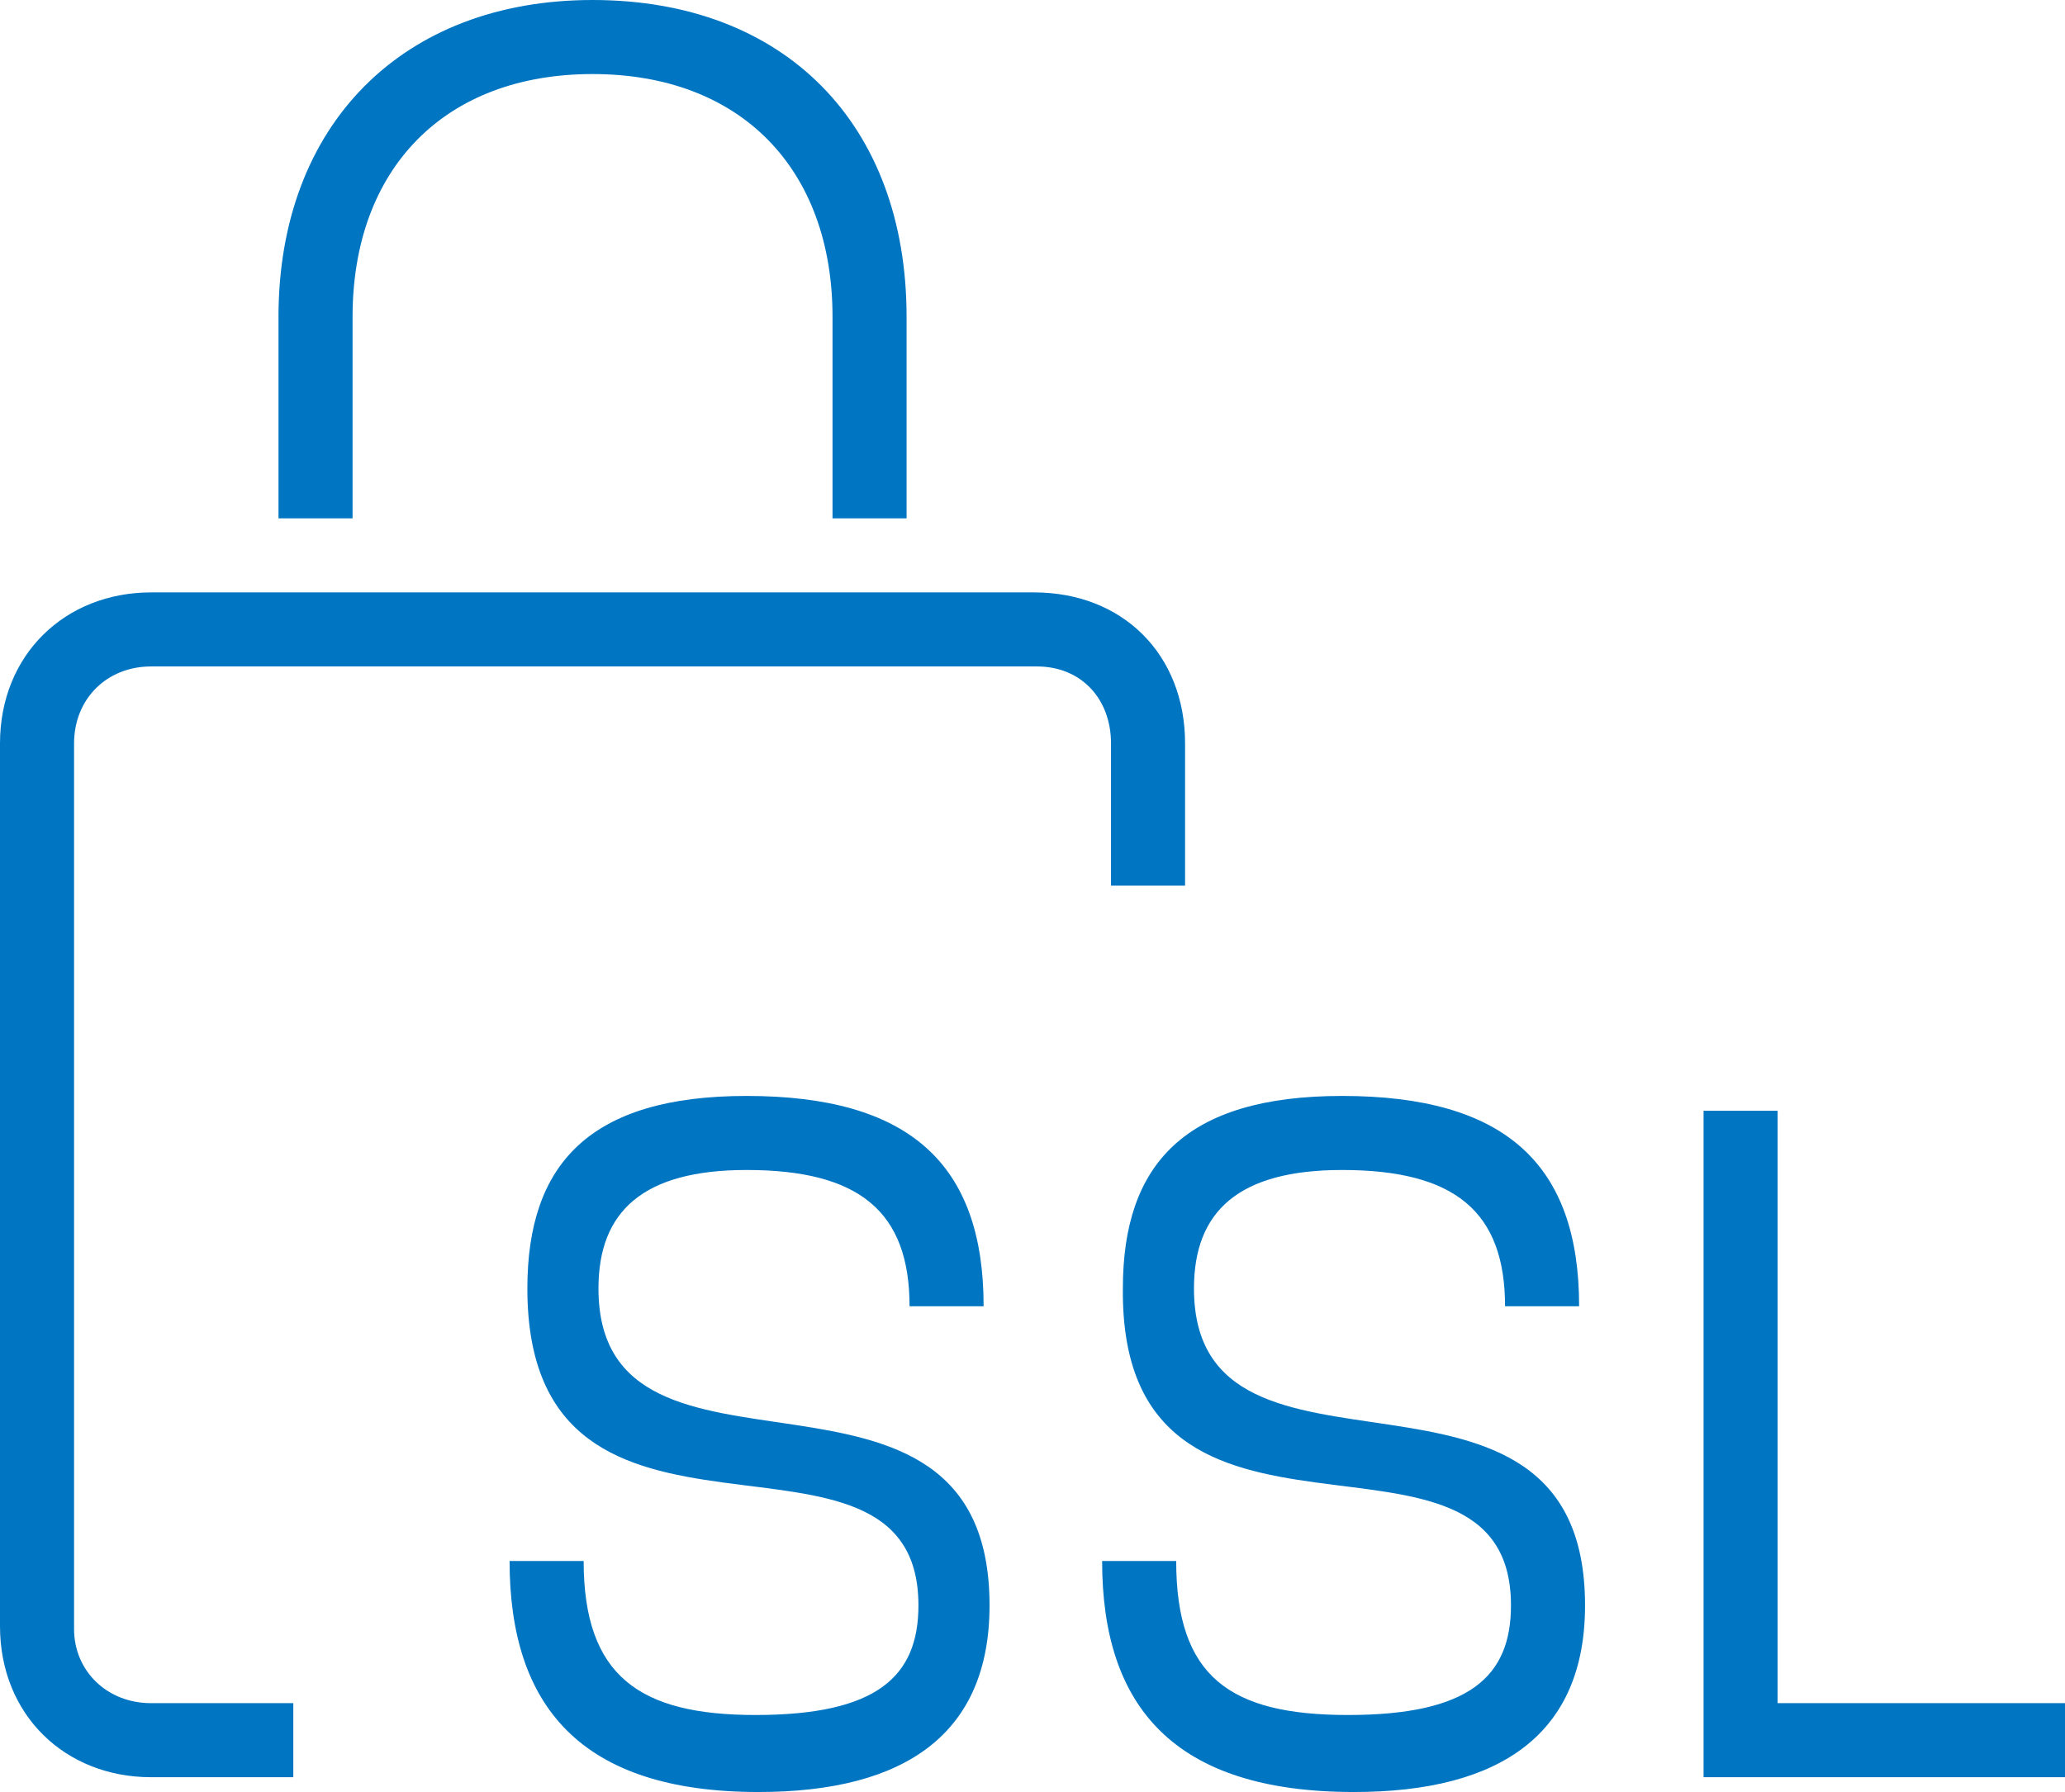 <?xml version="1.0" encoding="utf-8"?>
<!-- Generator: Adobe Illustrator 26.5.0, SVG Export Plug-In . SVG Version: 6.00 Build 0)  -->
<svg version="1.1" id="レイヤー_1" xmlns="http://www.w3.org/2000/svg" xmlns:xlink="http://www.w3.org/1999/xlink" x="0px"
	 y="0px" viewBox="0 0 69.7 60.5" style="enable-background:new 0 0 69.7 60.5;" xml:space="preserve">
<style type="text/css">
	.st0{fill:#0075c2;}
</style>
<path class="st0" d="M37.5,29.9H40v-4.8c0-3-2.1-5.1-5.1-5.1H5.1C2.2,20,0,22.1,0,25.1v29.8c0,3,2.2,5.1,5.1,5.1h4.8v-2.5H5.1
	c-1.5,0-2.6-1.1-2.6-2.5V25.1c0-1.5,1.1-2.6,2.6-2.6H35c1.5,0,2.5,1.1,2.5,2.6V29.9z M20,0C13.6,0,9.4,4.2,9.4,10.7v6.8h2.5v-6.8
	c0-5,3.1-8.2,8.1-8.2s8.1,3.2,8.1,8.2v6.8h2.5v-6.8C30.6,4.2,26.5,0,20,0z M25.6,60.5c5,0,7.8-2,7.8-6.3c0-9.7-13.2-3-13.2-10.7
	c0-2.6,1.5-4,5-4c3.8,0,5.5,1.4,5.5,4.6h2.5c0-4.8-2.5-7.1-8-7.1c-5.3,0-7.4,2.3-7.4,6.5C17.8,54,31,46.9,31,54.2
	c0,2.4-1.4,3.7-5.5,3.7c-3.9,0-5.8-1.3-5.8-5.2h-2.5C17.2,57.6,19.6,60.5,25.6,60.5z M60,37.5h-2.5V60h12.2v-2.5H60V37.5z
	 M45.7,60.5c5,0,7.8-2,7.8-6.3c0-9.7-13.2-3-13.2-10.7c0-2.6,1.5-4,5-4c3.8,0,5.5,1.4,5.5,4.6h2.5c0-4.8-2.5-7.1-8-7.1
	c-5.3,0-7.4,2.3-7.4,6.5C37.8,54,51,46.9,51,54.2c0,2.4-1.4,3.7-5.5,3.7c-4,0-5.8-1.3-5.8-5.2h-2.5C37.2,57.6,39.6,60.5,45.7,60.5z"
	/>
</svg>
